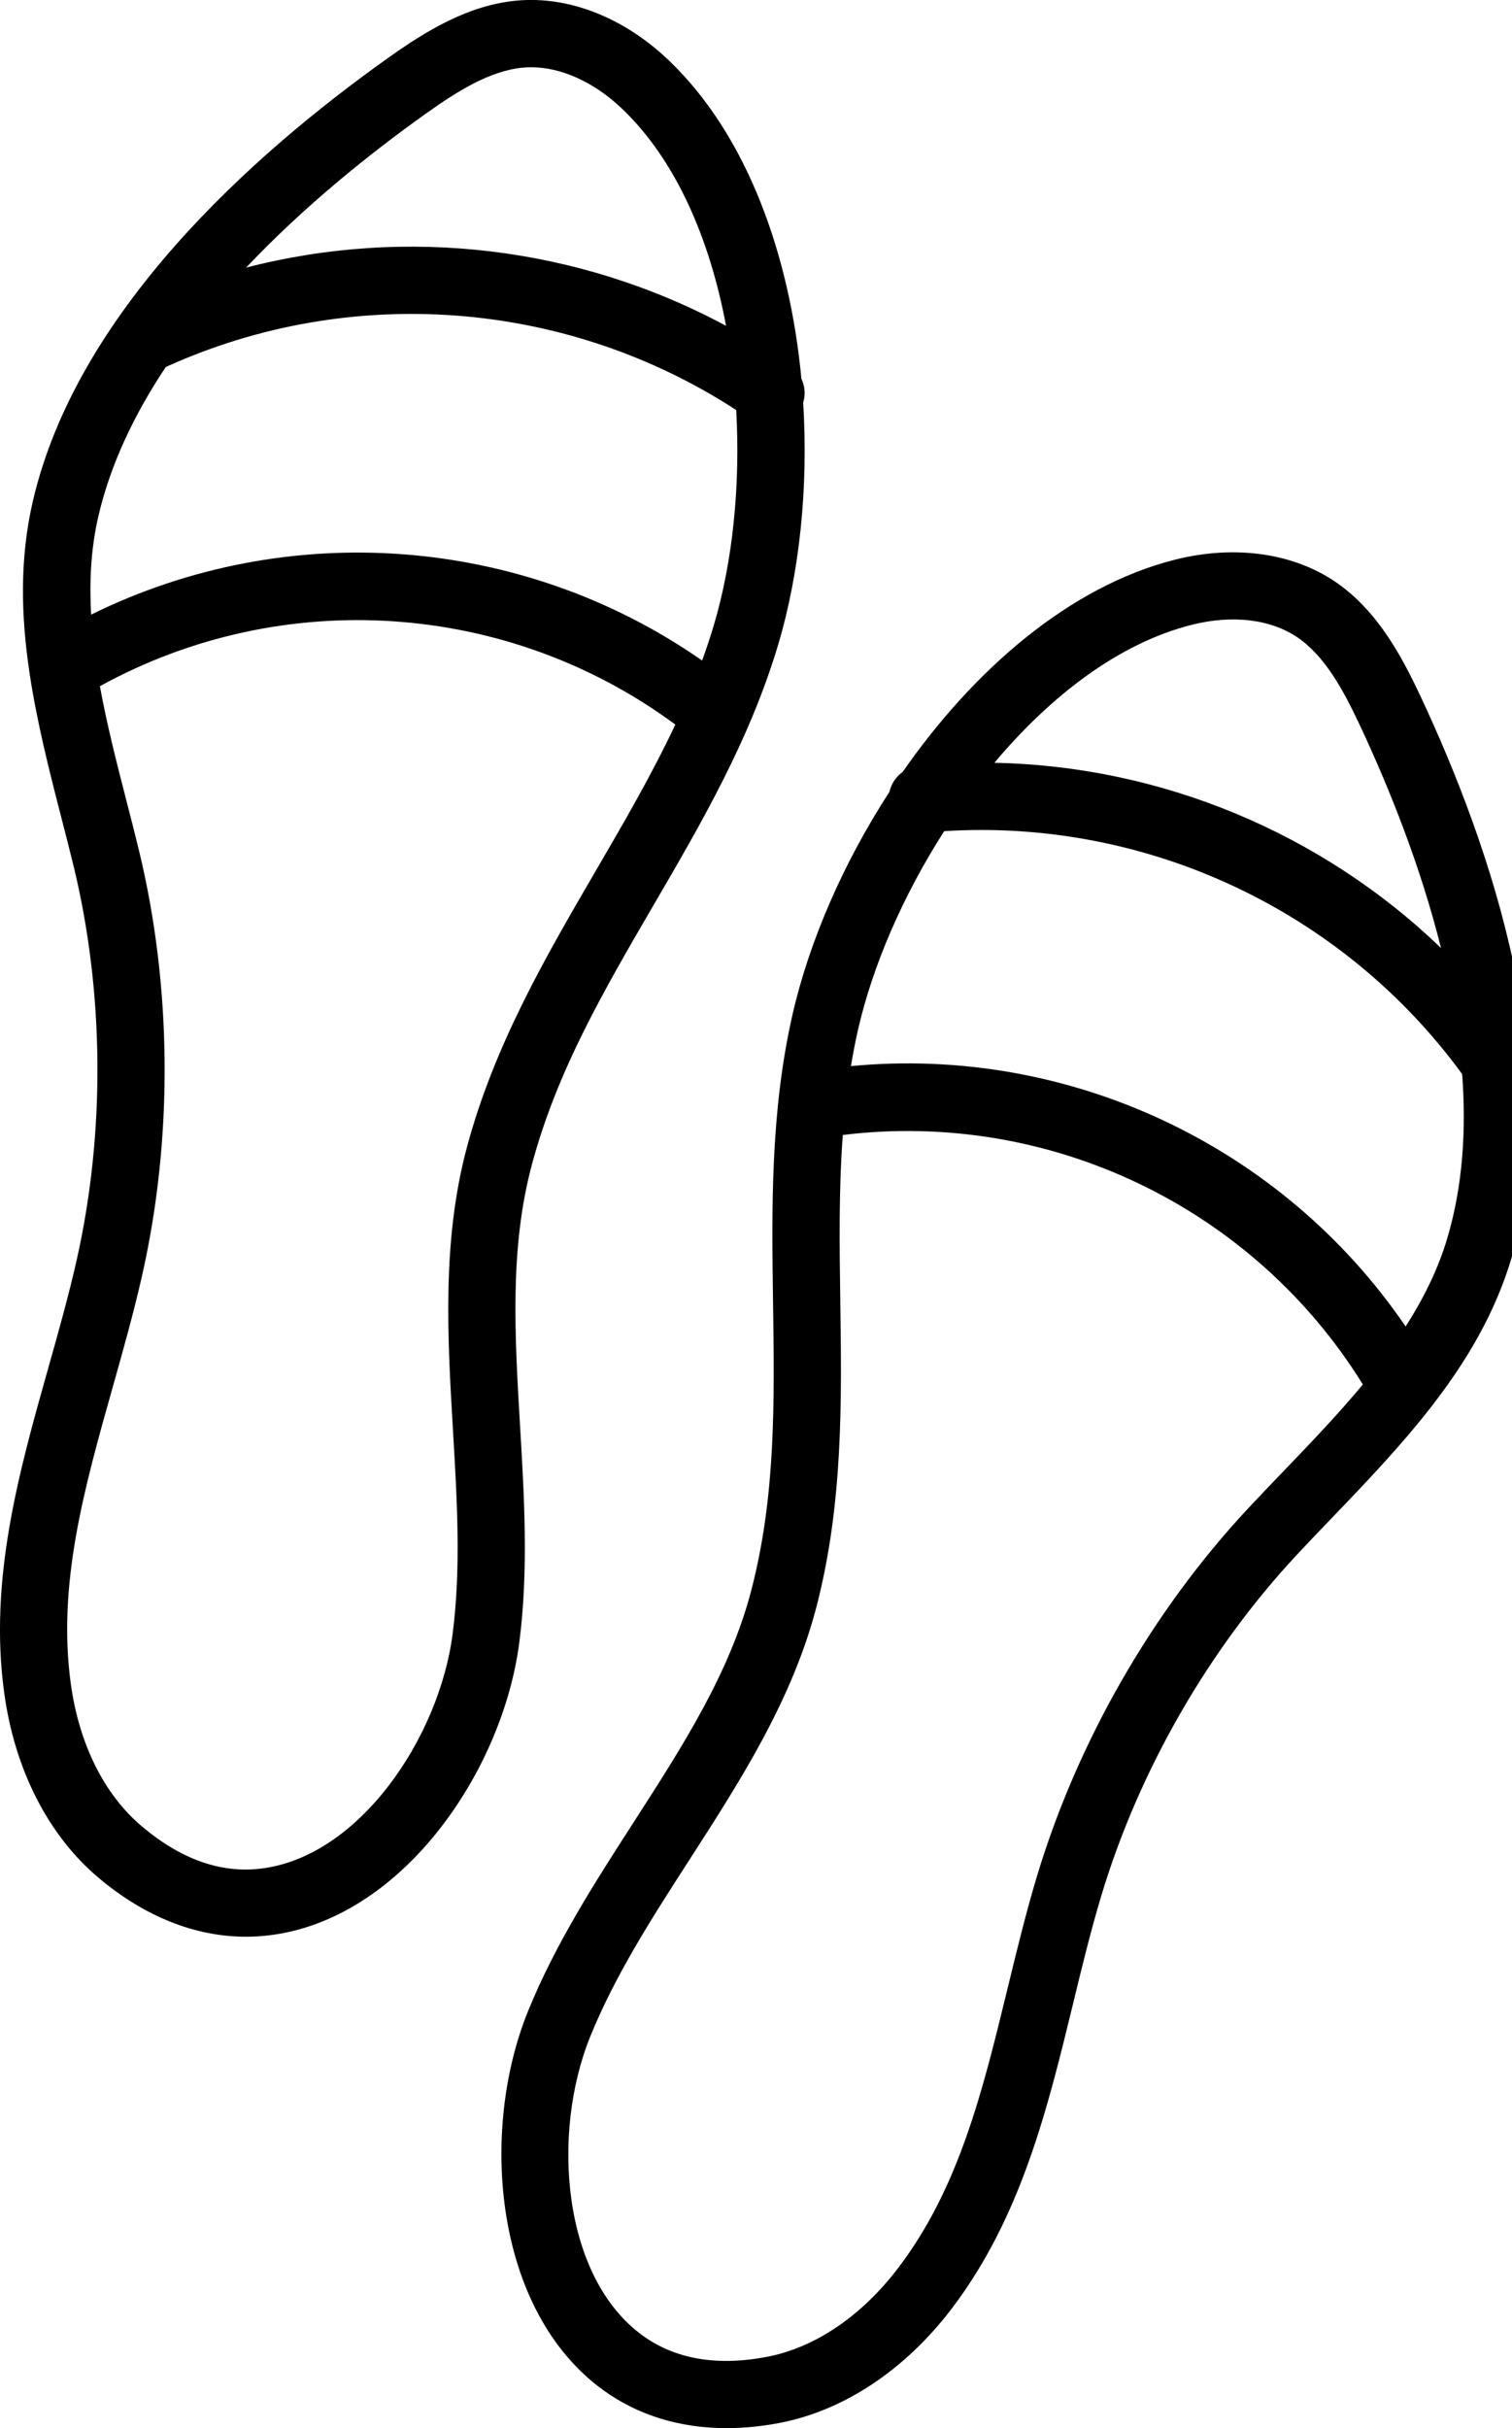 <svg version="1.1" xmlns="http://www.w3.org/2000/svg" x="0px" y="0px" width="56.222px" height="90.23px"
    viewBox="0 0 56.222 90.23" enable-background="new 0 0 56.222 90.23" xml:space="preserve">
    <g>
        <path
            d="M1.792,50.845c-1.088,3.859-2.214,7.85-1.635,12.067c0.391,2.852,1.636,5.29,3.506,6.866    c1.712,1.443,3.592,2.191,5.483,2.191c0.274,0,0.549-0.016,0.823-0.047c4.973-0.573,8.72-6.093,9.339-10.878    c0.348-2.678,0.187-5.401,0.031-8.036c-0.201-3.41-0.391-6.631,0.436-9.72c0.929-3.482,2.682-6.488,4.537-9.671    c1.752-3.003,3.562-6.108,4.62-9.65c0.801-2.681,1.129-5.849,0.933-9.006c0.092-0.299,0.065-0.609-0.066-0.888    c-0.433-4.58-2.003-9.037-4.938-11.837c-1.657-1.58-3.704-2.389-5.64-2.214c-1.808,0.165-3.371,1.121-4.791,2.131    C9.299,5.802,2.843,11.621,1.22,18.631c-0.5,2.161-0.435,4.283-0.123,6.368c0.001,0.013,0.004,0.024,0.005,0.037    c0.271,1.79,0.717,3.554,1.164,5.289c0.162,0.626,0.322,1.248,0.472,1.864c1.14,4.703,1.18,9.898,0.114,14.63    C2.553,48.15,2.166,49.521,1.792,50.845z M15.879,4.191c1.134-0.806,2.352-1.567,3.567-1.678c0.1-0.009,0.2-0.014,0.302-0.014    c1.127,0,2.346,0.553,3.387,1.546c2.014,1.921,3.264,4.865,3.862,8.063C21.527,9.165,15.131,8.404,9.151,9.944    C11.285,7.69,13.707,5.735,15.879,4.191z M3.388,22.84c-0.067-1.227-0.01-2.445,0.267-3.645c0.452-1.949,1.347-3.813,2.509-5.557    c6.871-3.12,14.901-2.503,21.211,1.6c0.16,2.824-0.134,5.658-0.838,8.015c-0.131,0.438-0.276,0.868-0.43,1.293    C19.423,19.888,10.684,19.241,3.388,22.84z M5.167,31.602c-0.152-0.629-0.315-1.263-0.48-1.901    c-0.357-1.388-0.716-2.795-0.972-4.202c6.788-3.733,15.169-3.172,21.396,1.426c-0.863,1.837-1.892,3.605-2.959,5.436    c-1.856,3.185-3.777,6.479-4.794,10.285c-0.929,3.478-0.718,7.054-0.514,10.512c0.155,2.635,0.302,5.123-0.015,7.568    c-0.502,3.868-3.493,8.293-7.146,8.714c-0.001,0-0.001,0-0.001,0c-1.487,0.176-2.969-0.357-4.407-1.572    c-1.398-1.176-2.334-3.057-2.642-5.294c-0.508-3.701,0.499-7.271,1.564-11.049c0.383-1.356,0.778-2.759,1.093-4.155    C6.44,42.27,6.396,36.67,5.167,31.602z">
        </path>
        <path
            d="M22.421,88.811c1.294,0.939,2.857,1.419,4.594,1.419c0.63,0,1.282-0.063,1.952-0.189    c2.402-0.455,4.684-1.967,6.427-4.259c2.576-3.39,3.556-7.419,4.505-11.316c0.323-1.337,0.66-2.719,1.053-4.024    c1.398-4.647,3.986-9.152,7.288-12.685c0.433-0.465,0.879-0.929,1.328-1.396c1.243-1.291,2.497-2.608,3.611-4.033    c0.007-0.01,0.015-0.019,0.021-0.027c1.296-1.664,2.396-3.48,3.021-5.609c2.031-6.9-0.734-15.142-3.411-20.841    c-0.741-1.577-1.633-3.179-3.127-4.21c-1.592-1.097-3.78-1.402-5.999-0.842c-3.934,0.997-7.491,4.108-10.118,7.885    c-0.248,0.179-0.424,0.434-0.491,0.738c-1.723,2.653-2.992,5.575-3.612,8.304c-0.819,3.605-0.768,7.2-0.718,10.677    c0.053,3.683,0.103,7.162-0.798,10.651c-0.799,3.096-2.547,5.809-4.398,8.681c-1.429,2.218-2.907,4.511-3.92,7.014    C17.818,79.219,18.37,85.868,22.421,88.811z M44.299,23.222c1.522-0.389,2.966-0.213,3.965,0.477    c1.006,0.693,1.692,1.955,2.283,3.214c1.134,2.413,2.283,5.304,3.035,8.315c-4.453-4.28-10.397-6.759-16.607-6.882    C39.068,25.856,41.602,23.905,44.299,23.222z M31.901,38.279c0.546-2.398,1.681-5.012,3.208-7.393    c7.516-0.471,14.811,2.935,19.26,9.029c0.156,2.09,0.021,4.151-0.545,6.07c-0.347,1.181-0.895,2.271-1.557,3.307    c-4.585-6.719-12.516-10.45-20.626-9.675C31.715,39.171,31.8,38.726,31.901,38.279z M21.945,75.685    c0.926-2.283,2.275-4.379,3.705-6.598c1.877-2.912,3.817-5.924,4.717-9.409c0.985-3.814,0.931-7.626,0.878-11.313    c-0.03-2.118-0.058-4.165,0.094-6.189c7.684-0.941,15.259,2.685,19.337,9.271c-0.914,1.1-1.916,2.147-2.909,3.18    c-0.458,0.477-0.913,0.949-1.354,1.422c-3.559,3.809-6.348,8.664-7.855,13.672c-0.412,1.37-0.756,2.786-1.089,4.154    c-0.928,3.815-1.804,7.42-4.064,10.394c-1.367,1.799-3.107,2.976-4.901,3.314c-1.849,0.352-3.402,0.082-4.612-0.796    C20.913,84.625,20.483,79.301,21.945,75.685z">
        </path>
    </g>
</svg>